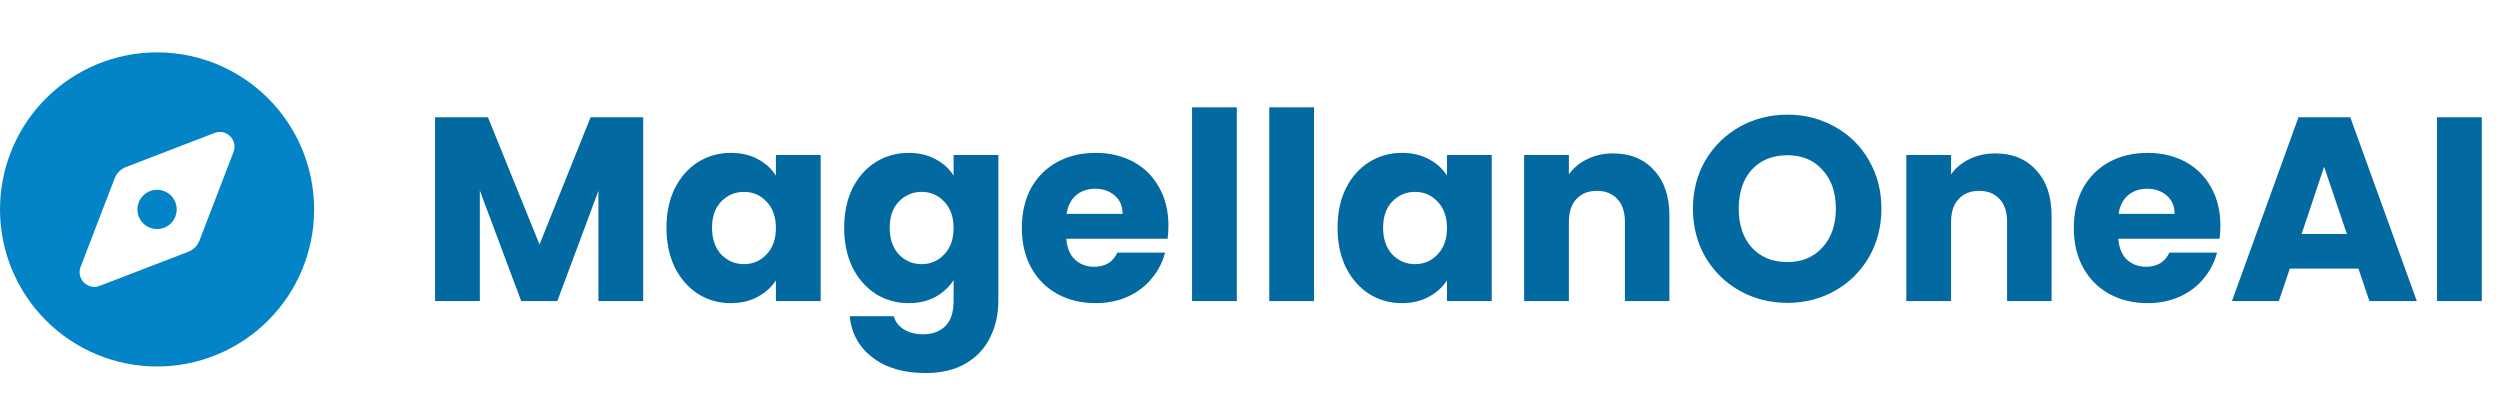 <svg xmlns="http://www.w3.org/2000/svg" width="191" height="32" viewBox="0 0 191 32" fill="none"><g clip-path="url(#clip0_514_111)"><g clip-path="url(#clip1_514_111)"><path d="M12 28C15.183 28 18.235 26.736 20.485 24.485C22.736 22.235 24 19.183 24 16C24 12.817 22.736 9.765 20.485 7.515C18.235 5.264 15.183 4 12 4C8.817 4 5.765 5.264 3.515 7.515C1.264 9.765 0 12.817 0 16C0 19.183 1.264 22.235 3.515 24.485C5.765 26.736 8.817 28 12 28ZM14.377 19.239L7.612 21.841C6.703 22.192 5.808 21.297 6.159 20.387L8.761 13.623C8.916 13.225 9.225 12.916 9.623 12.761L16.387 10.159C17.297 9.808 18.192 10.703 17.841 11.613L15.239 18.377C15.089 18.775 14.775 19.084 14.377 19.239ZM13.5 16C13.5 15.602 13.342 15.221 13.061 14.939C12.779 14.658 12.398 14.5 12 14.5C11.602 14.5 11.221 14.658 10.939 14.939C10.658 15.221 10.5 15.602 10.5 16C10.5 16.398 10.658 16.779 10.939 17.061C11.221 17.342 11.602 17.5 12 17.5C12.398 17.5 12.779 17.342 13.061 17.061C13.342 16.779 13.5 16.398 13.5 16Z" fill="#0284C7"></path></g></g><path d="M49.14 8.96V23H45.72V14.58L42.58 23H39.82L36.66 14.56V23H33.24V8.96H37.28L41.22 18.68L45.12 8.96H49.14ZM50.919 17.4C50.919 16.253 51.133 15.247 51.559 14.38C51.999 13.513 52.593 12.847 53.339 12.38C54.086 11.913 54.919 11.68 55.839 11.68C56.626 11.68 57.313 11.84 57.899 12.16C58.499 12.48 58.959 12.9 59.279 13.42V11.84H62.699V23H59.279V21.42C58.946 21.94 58.479 22.36 57.879 22.68C57.293 23 56.606 23.16 55.819 23.16C54.913 23.16 54.086 22.927 53.339 22.46C52.593 21.98 51.999 21.307 51.559 20.44C51.133 19.56 50.919 18.547 50.919 17.4ZM59.279 17.42C59.279 16.567 59.039 15.893 58.559 15.4C58.093 14.907 57.519 14.66 56.839 14.66C56.159 14.66 55.579 14.907 55.099 15.4C54.633 15.88 54.399 16.547 54.399 17.4C54.399 18.253 54.633 18.933 55.099 19.44C55.579 19.933 56.159 20.18 56.839 20.18C57.519 20.18 58.093 19.933 58.559 19.44C59.039 18.947 59.279 18.273 59.279 17.42ZM69.414 11.68C70.2 11.68 70.887 11.84 71.474 12.16C72.074 12.48 72.534 12.9 72.854 13.42V11.84H76.274V22.98C76.274 24.007 76.067 24.933 75.654 25.76C75.254 26.6 74.634 27.267 73.794 27.76C72.967 28.253 71.934 28.5 70.694 28.5C69.04 28.5 67.7 28.107 66.674 27.32C65.647 26.547 65.06 25.493 64.914 24.16H68.294C68.4 24.587 68.654 24.92 69.054 25.16C69.454 25.413 69.947 25.54 70.534 25.54C71.24 25.54 71.8 25.333 72.214 24.92C72.64 24.52 72.854 23.873 72.854 22.98V21.4C72.52 21.92 72.06 22.347 71.474 22.68C70.887 23 70.2 23.16 69.414 23.16C68.494 23.16 67.66 22.927 66.914 22.46C66.167 21.98 65.574 21.307 65.134 20.44C64.707 19.56 64.494 18.547 64.494 17.4C64.494 16.253 64.707 15.247 65.134 14.38C65.574 13.513 66.167 12.847 66.914 12.38C67.66 11.913 68.494 11.68 69.414 11.68ZM72.854 17.42C72.854 16.567 72.614 15.893 72.134 15.4C71.667 14.907 71.094 14.66 70.414 14.66C69.734 14.66 69.154 14.907 68.674 15.4C68.207 15.88 67.974 16.547 67.974 17.4C67.974 18.253 68.207 18.933 68.674 19.44C69.154 19.933 69.734 20.18 70.414 20.18C71.094 20.18 71.667 19.933 72.134 19.44C72.614 18.947 72.854 18.273 72.854 17.42ZM89.268 17.24C89.268 17.56 89.248 17.893 89.208 18.24H81.468C81.521 18.933 81.741 19.467 82.128 19.84C82.528 20.2 83.014 20.38 83.588 20.38C84.441 20.38 85.034 20.02 85.368 19.3H89.008C88.821 20.033 88.481 20.693 87.988 21.28C87.508 21.867 86.901 22.327 86.168 22.66C85.434 22.993 84.615 23.16 83.708 23.16C82.615 23.16 81.641 22.927 80.788 22.46C79.934 21.993 79.268 21.327 78.788 20.46C78.308 19.593 78.068 18.58 78.068 17.42C78.068 16.26 78.301 15.247 78.768 14.38C79.248 13.513 79.915 12.847 80.768 12.38C81.621 11.913 82.601 11.68 83.708 11.68C84.788 11.68 85.748 11.907 86.588 12.36C87.428 12.813 88.081 13.46 88.548 14.3C89.028 15.14 89.268 16.12 89.268 17.24ZM85.768 16.34C85.768 15.753 85.568 15.287 85.168 14.94C84.768 14.593 84.268 14.42 83.668 14.42C83.094 14.42 82.608 14.587 82.208 14.92C81.821 15.253 81.581 15.727 81.488 16.34H85.768ZM94.492 8.2V23H91.072V8.2H94.492ZM100.39 8.2V23H96.971V8.2H100.39ZM102.189 17.4C102.189 16.253 102.402 15.247 102.829 14.38C103.269 13.513 103.862 12.847 104.609 12.38C105.356 11.913 106.189 11.68 107.109 11.68C107.896 11.68 108.582 11.84 109.169 12.16C109.769 12.48 110.229 12.9 110.549 13.42V11.84H113.969V23H110.549V21.42C110.216 21.94 109.749 22.36 109.149 22.68C108.562 23 107.876 23.16 107.089 23.16C106.182 23.16 105.356 22.927 104.609 22.46C103.862 21.98 103.269 21.307 102.829 20.44C102.402 19.56 102.189 18.547 102.189 17.4ZM110.549 17.42C110.549 16.567 110.309 15.893 109.829 15.4C109.362 14.907 108.789 14.66 108.109 14.66C107.429 14.66 106.849 14.907 106.369 15.4C105.902 15.88 105.669 16.547 105.669 17.4C105.669 18.253 105.902 18.933 106.369 19.44C106.849 19.933 107.429 20.18 108.109 20.18C108.789 20.18 109.362 19.933 109.829 19.44C110.309 18.947 110.549 18.273 110.549 17.42ZM123.243 11.72C124.55 11.72 125.59 12.147 126.363 13C127.15 13.84 127.543 15 127.543 16.48V23H124.143V16.94C124.143 16.193 123.95 15.613 123.563 15.2C123.176 14.787 122.656 14.58 122.003 14.58C121.35 14.58 120.83 14.787 120.443 15.2C120.056 15.613 119.863 16.193 119.863 16.94V23H116.443V11.84H119.863V13.32C120.21 12.827 120.676 12.44 121.263 12.16C121.85 11.867 122.51 11.72 123.243 11.72ZM136.56 23.14C135.24 23.14 134.026 22.833 132.92 22.22C131.826 21.607 130.953 20.753 130.3 19.66C129.66 18.553 129.34 17.313 129.34 15.94C129.34 14.567 129.66 13.333 130.3 12.24C130.953 11.147 131.826 10.293 132.92 9.68C134.026 9.067 135.24 8.76 136.56 8.76C137.88 8.76 139.086 9.067 140.18 9.68C141.286 10.293 142.153 11.147 142.78 12.24C143.42 13.333 143.74 14.567 143.74 15.94C143.74 17.313 143.42 18.553 142.78 19.66C142.14 20.753 141.273 21.607 140.18 22.22C139.086 22.833 137.88 23.14 136.56 23.14ZM136.56 20.02C137.68 20.02 138.573 19.647 139.24 18.9C139.92 18.153 140.26 17.167 140.26 15.94C140.26 14.7 139.92 13.713 139.24 12.98C138.573 12.233 137.68 11.86 136.56 11.86C135.426 11.86 134.52 12.227 133.84 12.96C133.173 13.693 132.84 14.687 132.84 15.94C132.84 17.18 133.173 18.173 133.84 18.92C134.52 19.653 135.426 20.02 136.56 20.02ZM152.442 11.72C153.749 11.72 154.789 12.147 155.562 13C156.349 13.84 156.742 15 156.742 16.48V23H153.342V16.94C153.342 16.193 153.149 15.613 152.762 15.2C152.376 14.787 151.856 14.58 151.202 14.58C150.549 14.58 150.029 14.787 149.642 15.2C149.256 15.613 149.062 16.193 149.062 16.94V23H145.642V11.84H149.062V13.32C149.409 12.827 149.876 12.44 150.462 12.16C151.049 11.867 151.709 11.72 152.442 11.72ZM169.639 17.24C169.639 17.56 169.619 17.893 169.579 18.24H161.839C161.892 18.933 162.112 19.467 162.499 19.84C162.899 20.2 163.386 20.38 163.959 20.38C164.812 20.38 165.406 20.02 165.739 19.3H169.379C169.192 20.033 168.852 20.693 168.359 21.28C167.879 21.867 167.272 22.327 166.539 22.66C165.806 22.993 164.986 23.16 164.079 23.16C162.986 23.16 162.012 22.927 161.159 22.46C160.306 21.993 159.639 21.327 159.159 20.46C158.679 19.593 158.439 18.58 158.439 17.42C158.439 16.26 158.672 15.247 159.139 14.38C159.619 13.513 160.286 12.847 161.139 12.38C161.992 11.913 162.972 11.68 164.079 11.68C165.159 11.68 166.119 11.907 166.959 12.36C167.799 12.813 168.452 13.46 168.919 14.3C169.399 15.14 169.639 16.12 169.639 17.24ZM166.139 16.34C166.139 15.753 165.939 15.287 165.539 14.94C165.139 14.593 164.639 14.42 164.039 14.42C163.466 14.42 162.979 14.587 162.579 14.92C162.192 15.253 161.952 15.727 161.859 16.34H166.139ZM180.183 20.52H174.943L174.103 23H170.523L175.603 8.96H179.563L184.643 23H181.023L180.183 20.52ZM179.303 17.88L177.563 12.74L175.843 17.88H179.303ZM189.609 8.96V23H186.189V8.96H189.609Z" fill="#0369A1"></path><defs><clipPath id="clip0_514_111"><rect width="24" height="24" fill="white" transform="translate(0 4)"></rect></clipPath><clipPath id="clip1_514_111"><rect width="24" height="24" fill="white" transform="translate(0 4)"></rect></clipPath></defs></svg>